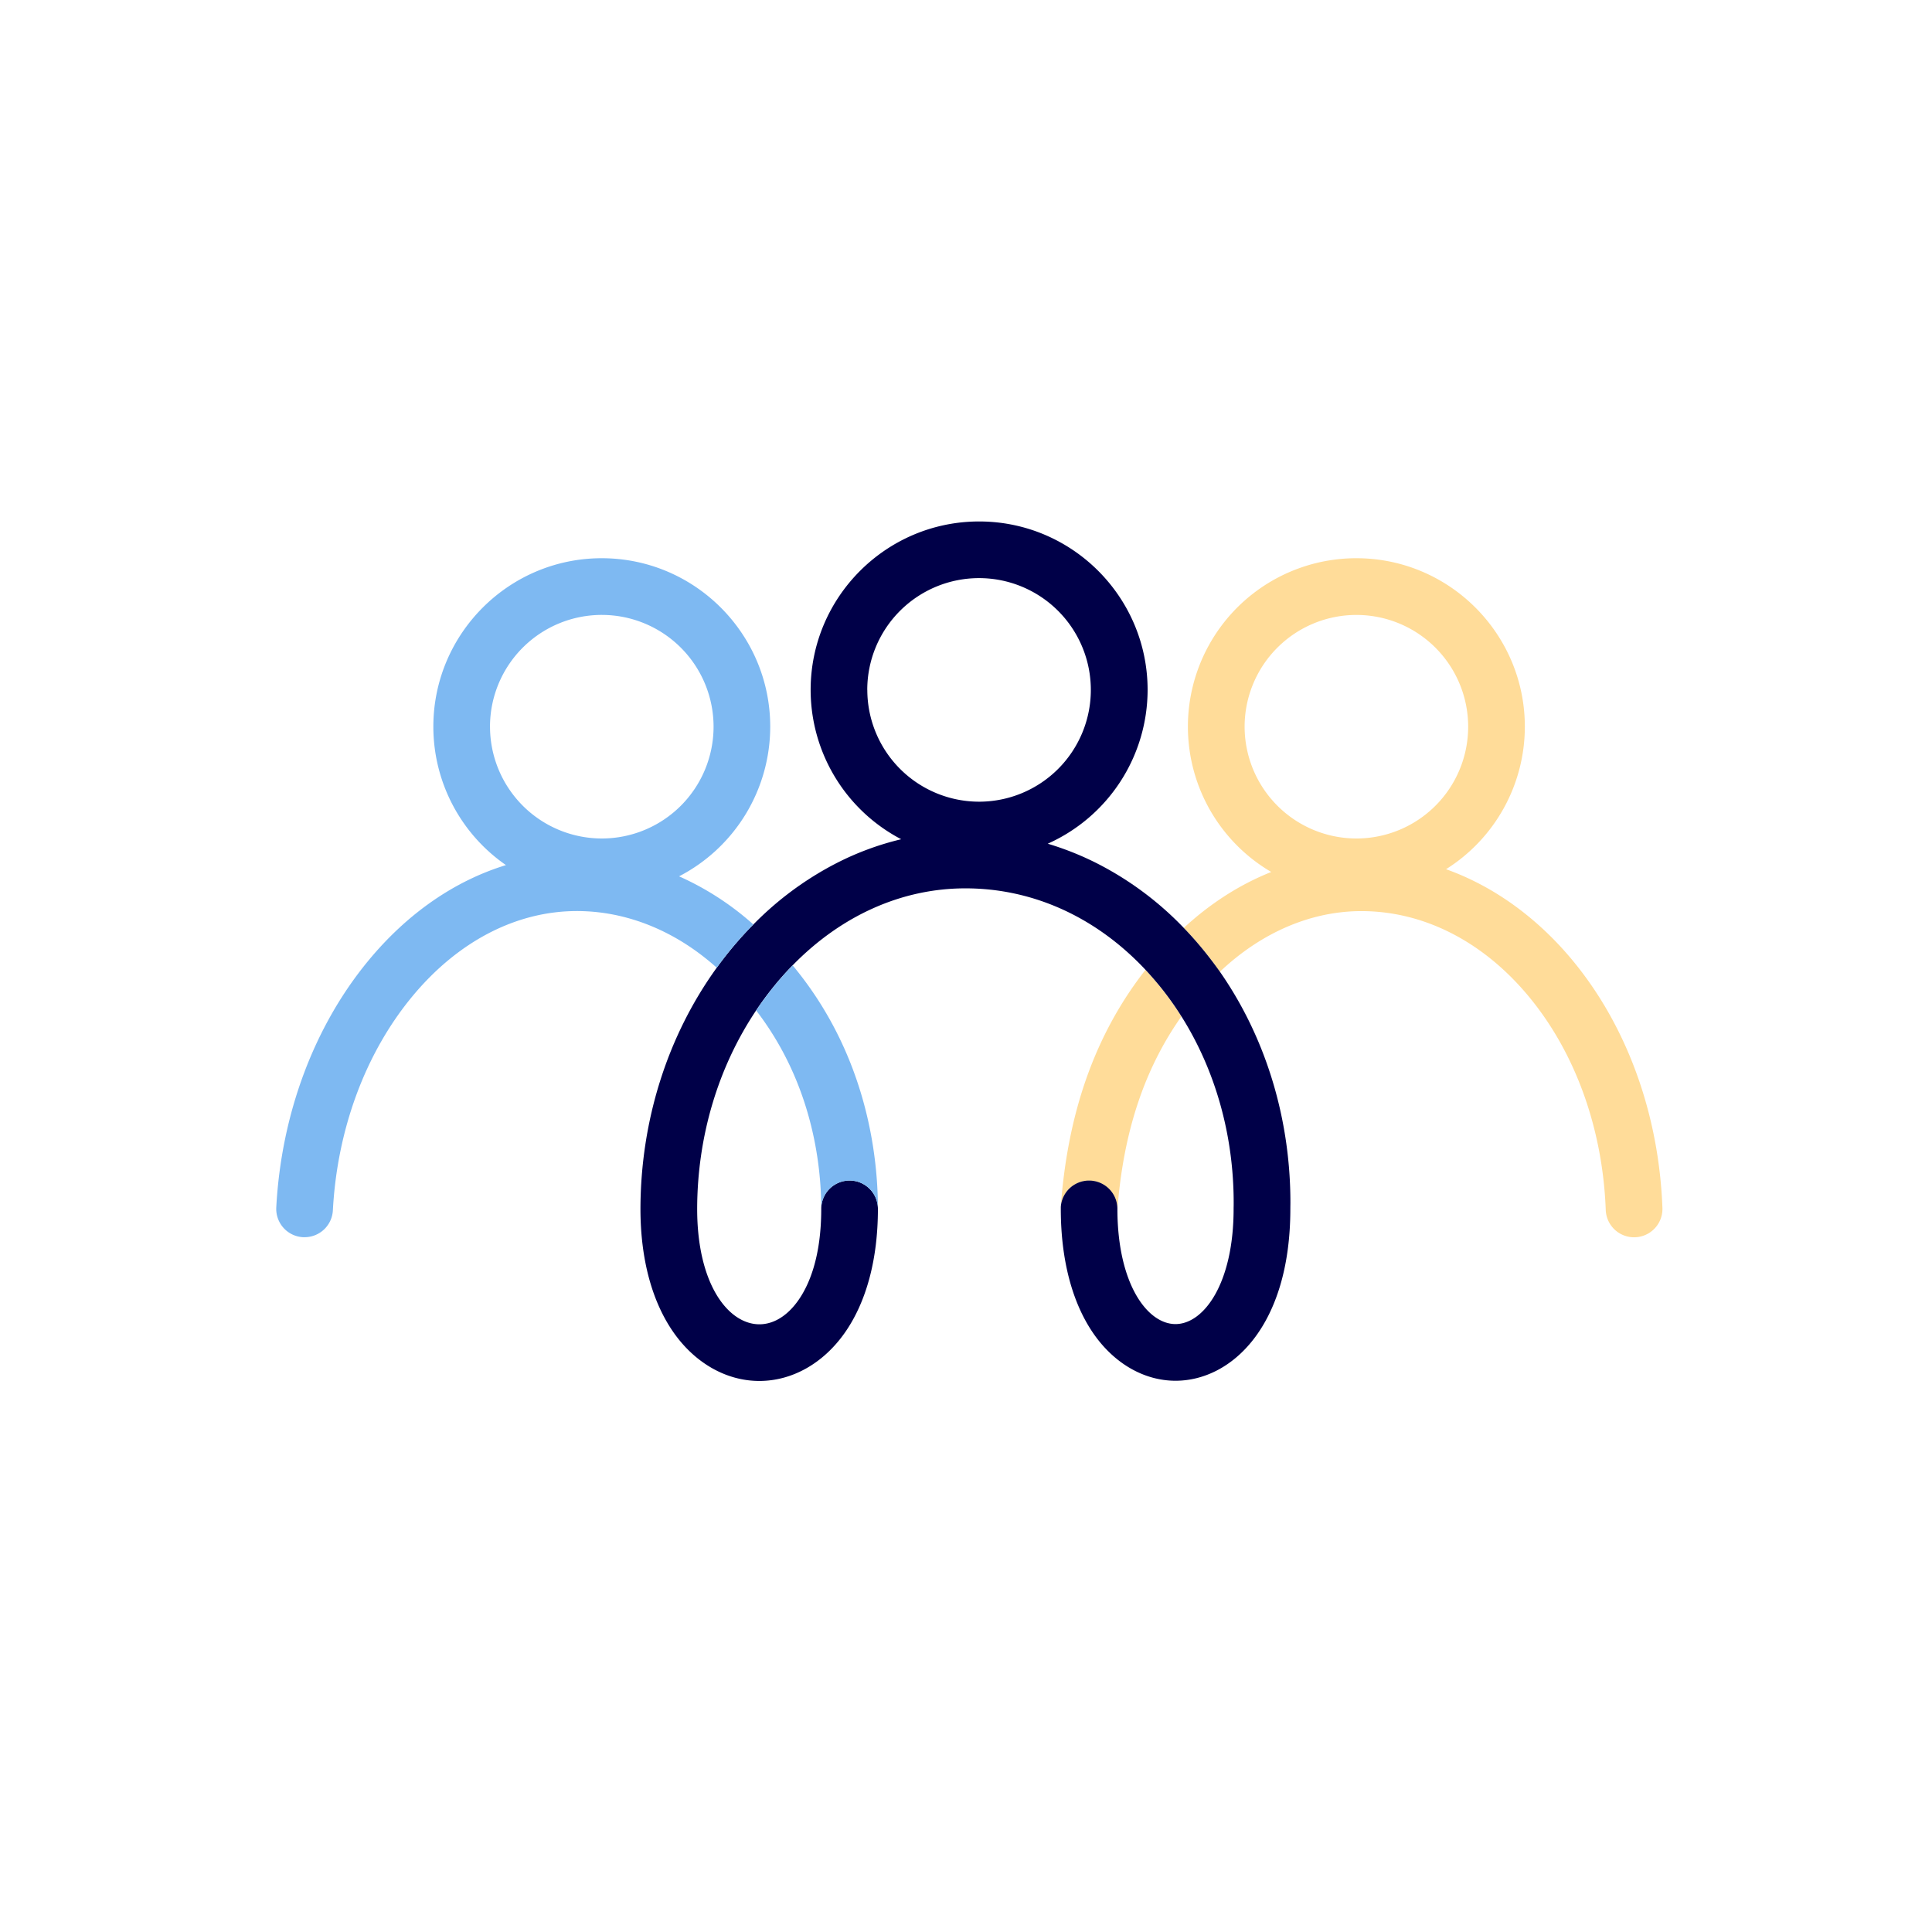 <svg id="Calque_1" data-name="Calque 1" xmlns="http://www.w3.org/2000/svg" viewBox="0 0 1500 1500"><defs><style>.cls-1{fill:#ffdc99;}.cls-2{fill:#000048;}.cls-3{fill:#7eb9f2;}</style></defs><path class="cls-1" d="M1122.7,674.85a130.79,130.79,0,0,0,61.18-110.67c0-72.11-58.67-130.78-130.78-130.78A130.75,130.75,0,0,0,987,677c-24.23,9.64-47.18,24.26-67.92,43.43q8.45,8.77,16.27,18.45,6.12,7.6,11.71,15.63c32.21-30.5,70.68-47.12,109.93-47.12,48.19,0,94.21,23.38,129.57,65.83,36.39,43.69,57.75,102.72,60.14,166.22a22,22,0,0,0,44-1.66C1285.92,811.92,1216.39,708.39,1122.7,674.85ZM966.32,564.18A86.78,86.78,0,1,1,1053.1,651,86.88,86.88,0,0,1,966.32,564.18Z"/><path class="cls-1" d="M889.33,753C850.55,802.64,829,863.06,823.59,937a1.55,1.55,0,0,1,0,.22,22,22,0,0,1,43.95,1.39c0,.26,0,.51,0,.76,4.51-59.94,20.83-109.38,49.71-150.21a242.36,242.36,0,0,0-16.19-22.69Q895.39,759.4,889.33,753Z"/><path class="cls-2" d="M935.34,738.86q-7.82-9.69-16.27-18.45a250.74,250.74,0,0,0-65.92-49.36,231.76,231.76,0,0,0-39.68-16A131,131,0,0,0,891,535.64c0-72.11-58.67-130.78-130.78-130.78S629.38,463.53,629.38,535.64a130.92,130.92,0,0,0,70.31,115.94,223.72,223.72,0,0,0-50.36,18.63,250.85,250.85,0,0,0-64.41,47.55q-8.25,8.36-16,17.57h0q-6.5,7.8-12.44,16c-38.19,52.87-59.1,118.56-59.23,187.21,0,39,9,72.35,26,96.39,16.76,23.66,40.92,37.24,66.29,37.24S639,1058.67,655.72,1035c16.94-24,25.89-57.35,25.89-96.45a22,22,0,0,0-44,0c0,37.86-9.7,59.55-17.84,71.07-8.44,12-19.15,18.56-30.16,18.56-24,0-48.33-30.79-48.33-89.59.11-56.23,16.23-110,45.79-154.13a251.19,251.19,0,0,1,15.69-21h0q6.13-7.35,12.65-14c37.76-38.67,84.78-59.75,134.14-59.75,52.38,0,101.42,22.31,139.78,63.2q6,6.45,11.73,13.5a242.36,242.36,0,0,1,16.19,22.69c26.31,41.74,40.57,92.1,40.57,144.59,0,1.35,0,2.7-.05,4v.46c0,.12,0,.23,0,.35,0,58.14-23.24,89.51-45.11,89.51s-44.9-31.1-45.11-88.75c0-.25,0-.5,0-.76a22,22,0,0,0-43.95-1.39l0,.58c0,.2,0,.4,0,.6s0,.14,0,.21,0,.35,0,.53v.15c.1,38.57,8.65,71.51,24.75,95.29s39.61,37.54,64.36,37.54c42.89,0,89.05-41.73,89.11-133.33v-.29c0-1.58.05-3.16.05-4.75,0-65.52-19.33-128.41-54.77-179.24Q941.46,746.48,935.34,738.86Zm-262-203.22a86.79,86.79,0,1,1,86.79,86.79A86.88,86.88,0,0,1,673.38,535.64Z"/><path class="cls-3" d="M602.76,763.5h0a251.19,251.19,0,0,0-15.69,21c43.52,56.61,50.54,119.48,50.54,154.09a22,22,0,0,1,44,0c0-42.18-9-120.27-66.2-189.09Q608.9,756.16,602.76,763.5Z"/><path class="cls-3" d="M598,564.18c0-72.11-58.67-130.78-130.79-130.78S336.45,492.07,336.45,564.18a130.7,130.7,0,0,0,56.37,107.48c-39.79,12.19-76.57,37.52-106.88,74.26-42.19,51.14-67.56,119.15-71.44,191.49a22,22,0,0,0,20.79,23.15q.6,0,1.2,0a22,22,0,0,0,21.95-20.82c3.38-63,25.2-121.92,61.44-165.85,35.41-42.91,80.87-66.55,128-66.55,38.86,0,76.84,15.5,108.6,44q5.94-8.24,12.44-16h0q7.69-9.23,16-17.57a222.41,222.41,0,0,0-57.69-37.39A130.94,130.94,0,0,0,598,564.18Zm-217.57,0A86.79,86.79,0,1,1,467.23,651,86.88,86.88,0,0,1,380.45,564.18Z"/></svg>